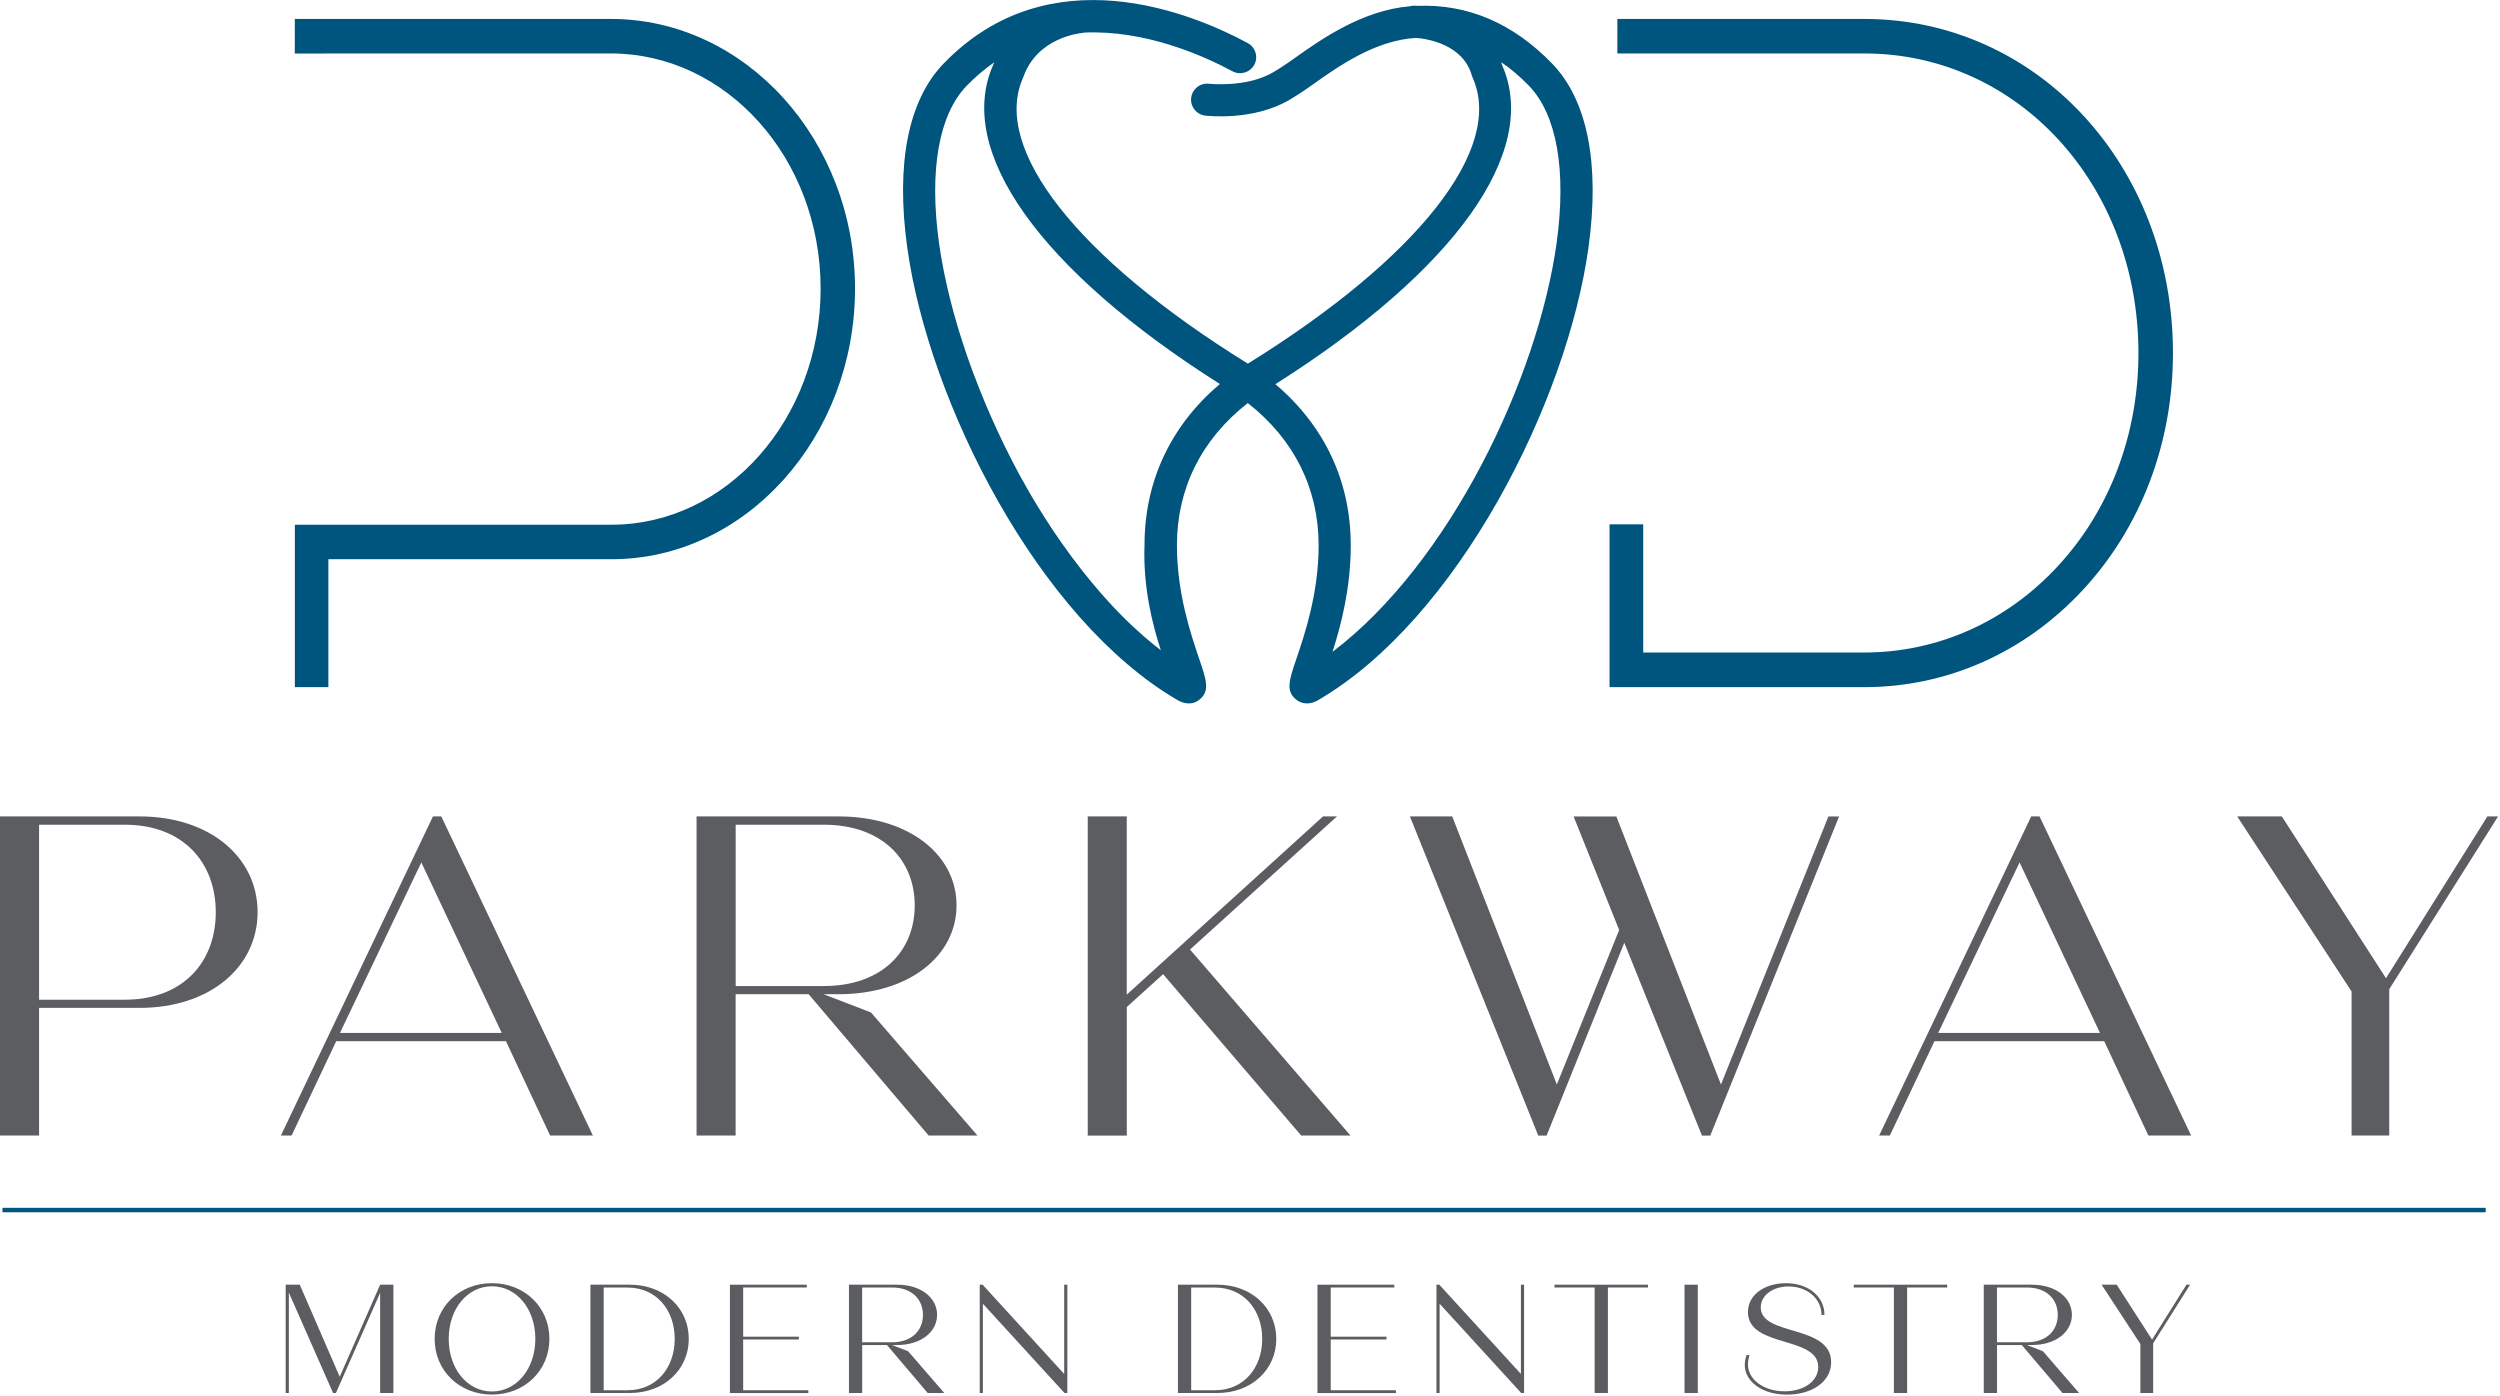 <svg width="428" height="239" viewBox="0 0 428 239" fill="none" xmlns="http://www.w3.org/2000/svg">
<g clip-path="url(#clip0_17_437)">
<path d="M104.55 4.561H51.8V7.861H54.9V7.841H104.55C125.04 7.841 141.8 26.471 141.8 49.41C141.8 72.35 125.04 91.151 104.7 91.151H56.59H51.79V116.321H54.89V94.421H104.69C126.89 94.421 145.05 74.24 145.05 49.401C145.05 24.561 126.91 4.561 104.55 4.561Z" fill="#00557F"/>
<path d="M56.23 117.64H50.48V89.83H104.71C124.44 89.83 140.49 71.69 140.49 49.4C140.49 27.11 124.37 9.15 104.55 9.15H56.22L54.9 9.17H50.47V3.24H104.55C127.62 3.24 146.38 23.95 146.38 49.4C146.38 74.85 127.68 95.74 104.7 95.74H56.22V117.64H56.23ZM53.12 115H53.58V93.1H104.71C126.24 93.1 143.75 73.5 143.75 49.41C143.75 25.32 126.17 5.88 104.55 5.88H53.12V6.54L104.55 6.52C125.82 6.52 143.12 25.76 143.12 49.41C143.12 73.06 125.89 92.47 104.7 92.47H53.11V115.01L53.12 115Z" fill="#00557F"/>
<path d="M0 139.771H23.88C36.06 139.771 44.1 146.871 44.1 156.161C44.1 165.451 36.06 172.551 23.88 172.551H6.69V194.4H0V139.771ZM6.69 141.18V171.15H21.34C31.37 171.15 36.94 164.671 36.94 156.171C36.94 147.671 31.37 141.191 21.34 141.191H6.69V141.18Z" fill="#5C5D60"/>
<path d="M74.12 139.771H75.55L101.5 194.4H94.18L86.62 178.251H57.56L49.92 194.4H48.09L74.12 139.771ZM85.9 176.84L72.13 147.65L58.2 176.84H85.91H85.9Z" fill="#5C5D60"/>
<path d="M119.26 139.771H143.54C155.72 139.771 163.76 146.401 163.76 154.991C163.76 163.581 155.72 170.211 143.54 170.211H140.99L149.11 173.331L167.34 194.4H158.98L138.44 170.211H125.94V194.4H119.25V139.771H119.26ZM125.95 141.18V168.811H141C151.03 168.811 156.6 162.801 156.6 155.001C156.6 147.201 151.03 141.191 141 141.191H125.95V141.18Z" fill="#5C5D60"/>
<path d="M186.21 139.771H192.9V170.281L226.5 139.771H228.89L203.73 162.561L231.2 194.4H222.76L199.12 166.781L192.91 172.4V194.411H186.22V139.781L186.21 139.771Z" fill="#5C5D60"/>
<path d="M241.38 139.771H248.62L266.53 185.661L277.2 159.211L269.4 139.781H276.72L294.63 185.671L313.02 139.781H314.85L292.8 194.411H291.37L278.08 161.4L264.78 194.411H263.35L241.38 139.781V139.771Z" fill="#5C5D60"/>
<path d="M347.74 139.771H349.17L375.12 194.4H367.8L360.24 178.251H331.18L323.54 194.4H321.71L347.74 139.771ZM359.52 176.84L345.75 147.65L331.82 176.84H359.52Z" fill="#5C5D60"/>
<path d="M402.59 169.741L383.01 139.771H390.65L408.48 167.471L425.84 139.771H427.67L409.04 169.351V194.4H402.59V169.741Z" fill="#5C5D60"/>
<path d="M48.91 219.94H51.32L58.16 235.7L65.08 219.94H67.35V238.48H65.08V221.34L57.51 238.48H57.02L49.45 221.29V238.48H48.91V219.94Z" fill="#5C5D60"/>
<path d="M74.41 229.211C74.41 223.781 78.63 219.681 84.22 219.681C89.81 219.681 94.06 223.791 94.06 229.211C94.06 234.631 89.82 238.751 84.22 238.751C78.62 238.751 74.41 234.641 74.41 229.211ZM91.65 229.211C91.65 224.071 88.43 220.211 84.22 220.211C80.01 220.211 76.82 224.081 76.82 229.211C76.82 234.341 80.01 238.221 84.22 238.221C88.43 238.221 91.65 234.351 91.65 229.211Z" fill="#5C5D60"/>
<path d="M101.08 219.94H107.84C113.68 219.94 117.92 223.94 117.92 229.21C117.92 234.48 113.68 238.48 107.84 238.48H101.08V219.94ZM103.35 220.42V238.01H107.43C112.32 238.01 115.51 234.22 115.51 229.22C115.51 224.22 112.32 220.43 107.43 220.43H103.35V220.42Z" fill="#5C5D60"/>
<path d="M124.96 219.94H138.12V220.42H127.23V228.84H136.77V229.32H127.23V238.01H138.39V238.49H124.96V219.95V219.94Z" fill="#5C5D60"/>
<path d="M145.33 219.94H153.57C157.7 219.94 160.43 222.19 160.43 225.1C160.43 228.01 157.7 230.27 153.57 230.27H152.71L155.47 231.33L161.66 238.48H158.82L151.85 230.27H147.61V238.48H145.34V219.94H145.33ZM147.6 220.42V229.8H152.71C156.12 229.8 158.01 227.76 158.01 225.11C158.01 222.46 156.12 220.42 152.71 220.42H147.6Z" fill="#5C5D60"/>
<path d="M167.73 219.94H168.22L182.19 235.22V219.94H182.73V238.48H182.24L168.27 223.2V238.48H167.73V219.94Z" fill="#5C5D60"/>
<path d="M201.66 219.94H208.42C214.26 219.94 218.5 223.94 218.5 229.21C218.5 234.48 214.26 238.48 208.42 238.48H201.66V219.94ZM203.93 220.42V238.01H208.01C212.9 238.01 216.09 234.22 216.09 229.22C216.09 224.22 212.9 220.43 208.01 220.43H203.93V220.42Z" fill="#5C5D60"/>
<path d="M225.55 219.94H238.71V220.42H227.82V228.84H237.36V229.32H227.82V238.01H238.98V238.49H225.55V219.95V219.94Z" fill="#5C5D60"/>
<path d="M245.92 219.94H246.41L260.38 235.22V219.94H260.92V238.48H260.43L246.46 223.2V238.48H245.92V219.94Z" fill="#5C5D60"/>
<path d="M272.99 220.42H266.13V219.94H282.13V220.42H275.27V238.48H273V220.42H272.99Z" fill="#5C5D60"/>
<path d="M288.39 219.94H290.66V238.48H288.39V219.94Z" fill="#5C5D60"/>
<path d="M298.71 233.631C298.71 233.071 298.82 232.521 299.01 231.991H299.52C299.36 232.521 299.25 233.051 299.25 233.611C299.25 236.131 301.9 238.191 305.52 238.191C308.9 238.191 311.28 236.411 311.28 234.031C311.28 228.651 299.25 230.801 299.25 224.631C299.25 221.611 302.17 219.681 305.76 219.681C309.65 219.681 312.35 222.011 312.35 225.111H311.84C311.84 222.301 309.35 220.241 306.22 220.241C303.46 220.241 301.44 221.801 301.44 223.821C301.44 228.831 313.49 226.681 313.49 233.221C313.49 236.611 310.14 238.761 305.92 238.761C301.7 238.761 298.7 236.531 298.7 233.651L298.71 233.631Z" fill="#5C5D60"/>
<path d="M324.22 220.42H317.36V219.94H333.36V220.42H326.5V238.48H324.23V220.42H324.22Z" fill="#5C5D60"/>
<path d="M339.61 219.94H347.85C351.98 219.94 354.71 222.19 354.71 225.1C354.71 228.01 351.98 230.27 347.85 230.27H346.99L349.75 231.33L355.94 238.48H353.1L346.13 230.27H341.89V238.48H339.62V219.94H339.61ZM341.88 220.42V229.8H346.99C350.39 229.8 352.29 227.76 352.29 225.11C352.29 222.46 350.4 220.42 346.99 220.42H341.88Z" fill="#5C5D60"/>
<path d="M366.44 230.11L359.79 219.94H362.38L368.43 229.34L374.32 219.94H374.94L368.62 229.98V238.48H366.43V230.11H366.44Z" fill="#5C5D60"/>
<path d="M425.55 206.78H0.42V207.54H425.55V206.78Z" fill="#00557F"/>
<path d="M264.94 11.591C257.58 3.991 249.77 1.761 242.65 2.051C242.38 2.031 242.19 2.021 242.14 2.021C242.13 2.021 242.11 2.021 242.1 2.021C241.92 2.021 241.75 2.061 241.59 2.111C231.99 2.841 223.8 9.941 220 12.331C219.42 12.691 218.93 13.011 218.53 13.241C213.63 16.14 206.91 15.38 206.84 15.37C205.92 15.261 205.07 15.921 204.96 16.84C204.85 17.77 205.51 18.61 206.43 18.721C206.75 18.761 214.35 19.631 220.25 16.14C220.68 15.89 221.2 15.56 221.8 15.181C225.76 12.681 233.53 5.851 242.46 5.421C244.24 5.561 251.24 6.511 252.98 12.63L253.06 12.861C258.73 25.48 243.85 44.73 214.21 63.111C214 63.24 213.81 63.391 213.61 63.52C213.4 63.38 213.2 63.23 212.98 63.09C183.37 44.73 168.49 25.48 174.16 12.861L174.21 12.741C176.84 5.431 184.71 4.621 185.05 4.591C185.18 4.581 185.31 4.551 185.43 4.511C196.13 3.981 206.23 8.421 211.5 11.251C212.32 11.691 213.35 11.39 213.79 10.56C214.23 9.741 213.93 8.711 213.1 8.271C203.69 3.211 179.9 -6.609 162.31 11.57C156.48 17.601 154.42 28.191 156.36 42.191C159.99 68.4 178.53 105.191 202.15 118.921C202.41 119.071 202.66 119.181 202.88 119.241C202.91 119.241 202.94 119.251 202.96 119.261C203.04 119.281 203.12 119.301 203.2 119.311C203.31 119.331 203.41 119.331 203.5 119.331C204.06 119.331 204.46 119.101 204.7 118.901C205.93 117.891 205.46 116.521 204.33 113.181C202.87 108.891 200.43 101.721 200.43 93.331C200.43 82.93 204.99 74.111 213.62 67.63C222.25 74.111 226.81 82.941 226.81 93.331C226.81 101.721 224.37 108.891 222.91 113.181C221.78 116.511 221.31 117.891 222.54 118.891C222.78 119.081 223.18 119.321 223.74 119.321C224.12 119.321 224.57 119.211 225.1 118.911C248.72 105.181 267.26 68.391 270.89 42.181C272.83 28.171 270.77 17.581 264.94 11.56V11.591ZM197.06 93.29C197.06 93.311 197.06 93.331 197.06 93.35C196.71 102.191 199.3 109.761 200.9 114.151C200.62 113.961 200.34 113.761 200.06 113.561C199.72 113.321 199.37 113.081 199.03 112.831C198.71 112.591 198.39 112.341 198.07 112.091C197.74 111.831 197.4 111.581 197.07 111.311C196.75 111.051 196.42 110.771 196.1 110.501C195.78 110.231 195.46 109.971 195.14 109.691C194.81 109.401 194.49 109.111 194.16 108.811C193.85 108.531 193.54 108.261 193.24 107.981C192.91 107.671 192.59 107.351 192.27 107.041C191.97 106.751 191.68 106.471 191.38 106.171C191.05 105.841 190.73 105.501 190.41 105.171C190.12 104.871 189.84 104.581 189.55 104.281C189.22 103.931 188.9 103.571 188.58 103.211C188.31 102.911 188.03 102.611 187.76 102.301C187.43 101.931 187.11 101.541 186.79 101.171C186.53 100.871 186.27 100.571 186.01 100.261C185.69 99.871 185.37 99.471 185.05 99.07C184.8 98.76 184.55 98.451 184.3 98.141C183.98 97.731 183.67 97.311 183.35 96.9C183.11 96.581 182.87 96.27 182.63 95.951C182.31 95.52 182.01 95.091 181.7 94.66C181.47 94.341 181.24 94.031 181.01 93.701C180.7 93.26 180.4 92.811 180.09 92.361C179.87 92.04 179.65 91.721 179.43 91.4C179.12 90.941 178.82 90.471 178.52 90.01C178.31 89.691 178.1 89.371 177.9 89.05C177.6 88.57 177.3 88.091 177 87.6C176.8 87.281 176.61 86.971 176.41 86.65C176.11 86.16 175.83 85.66 175.54 85.16C175.35 84.841 175.16 84.531 174.98 84.201C174.69 83.701 174.42 83.201 174.14 82.701C173.96 82.38 173.78 82.05 173.6 81.731C173.33 81.231 173.06 80.721 172.8 80.221C172.62 79.891 172.45 79.561 172.27 79.231C172.01 78.721 171.75 78.21 171.5 77.701C171.33 77.371 171.16 77.04 171 76.701C170.74 76.18 170.5 75.66 170.25 75.13C170.09 74.8 169.93 74.481 169.78 74.15C169.53 73.621 169.29 73.081 169.05 72.55C168.91 72.231 168.76 71.91 168.61 71.591C168.38 71.061 168.15 70.531 167.93 70.001C167.79 69.671 167.65 69.35 167.51 69.02C167.3 68.51 167.09 68.001 166.89 67.49C166.75 67.141 166.6 66.8 166.47 66.451C166.27 65.951 166.09 65.451 165.89 64.951C165.76 64.6 165.62 64.24 165.48 63.891C165.29 63.391 165.12 62.891 164.94 62.38C164.81 62.031 164.68 61.681 164.56 61.331C164.39 60.831 164.22 60.331 164.06 59.831C163.94 59.48 163.82 59.13 163.71 58.781C163.55 58.291 163.41 57.81 163.26 57.331C163.15 56.971 163.03 56.611 162.93 56.251C162.79 55.77 162.66 55.3 162.52 54.821C162.42 54.461 162.31 54.1 162.21 53.74C162.08 53.27 161.96 52.8 161.84 52.331C161.75 51.971 161.65 51.62 161.56 51.261C161.45 50.8 161.34 50.35 161.24 49.891C161.16 49.531 161.07 49.17 160.99 48.821C160.89 48.38 160.81 47.95 160.72 47.52C160.64 47.151 160.56 46.781 160.49 46.41C160.4 45.971 160.33 45.541 160.25 45.1C160.19 44.751 160.12 44.391 160.06 44.05C159.93 43.27 159.81 42.501 159.71 41.74C157.94 28.98 159.73 19.11 164.74 13.931C167.4 11.181 170.24 9.151 173.15 7.681C172.34 8.781 171.61 10.04 171.07 11.53C164.66 25.951 179.48 46.16 210.71 65.63C201.79 72.68 197.09 82.16 197.07 93.27L197.06 93.29ZM267.54 41.761C264.16 66.15 247.57 99.941 226.11 114.331V114.311C227.63 109.831 230.19 102.321 230.19 93.371C230.19 82.231 225.49 72.74 216.54 65.66C247.74 46.2 262.55 26.02 256.2 11.611C255.78 10.171 255.15 8.941 254.39 7.901C257.11 9.251 259.84 11.2 262.5 13.95C267.51 19.131 269.3 29.011 267.53 41.761H267.54Z" fill="#00557F"/>
<path d="M223.74 120.42C222.87 120.42 222.25 120.06 221.87 119.75C220.08 118.28 220.73 116.36 221.91 112.88C223.35 108.66 225.75 101.59 225.75 93.37C225.75 83.64 221.56 75.23 213.62 69C205.68 75.22 201.49 83.63 201.49 93.37C201.49 101.58 203.89 108.65 205.33 112.88C206.52 116.37 207.17 118.29 205.37 119.76C204.93 120.12 204.16 120.56 203.05 120.39C202.94 120.38 202.83 120.35 202.72 120.32C202.69 120.32 202.64 120.3 202.59 120.29C202.27 120.2 201.95 120.06 201.62 119.87C177.73 105.98 158.98 68.83 155.32 42.37C153.33 28.03 155.49 17.14 161.56 10.87C179.65 -7.83 203.99 2.19 213.61 7.37C214.26 7.72 214.73 8.3 214.94 9C215.15 9.7 215.08 10.45 214.73 11.09C214.01 12.42 212.35 12.92 211.01 12.21C206.02 9.52 196.1 5.11 185.62 5.58C185.46 5.62 185.31 5.65 185.16 5.66C184.86 5.69 177.63 6.42 175.22 13.11L175.16 13.27C169.71 25.41 184.43 44.15 213.56 62.21C213.58 62.23 213.61 62.24 213.63 62.26C213.63 62.26 213.65 62.25 213.66 62.24C242.82 44.16 257.55 25.42 252.12 13.31L251.98 12.93C250.47 7.6 244.4 6.65 242.46 6.49C235.51 6.86 229.18 11.33 224.99 14.3C224 15 223.14 15.61 222.38 16.09C221.76 16.48 221.23 16.81 220.8 17.07C214.58 20.75 206.65 19.83 206.32 19.79C204.82 19.61 203.74 18.24 203.93 16.73C204.02 16 204.39 15.35 204.97 14.9C205.55 14.45 206.27 14.25 206.99 14.34C207.05 14.34 213.45 15.05 218.01 12.35C218.38 12.13 218.82 11.85 219.33 11.53L219.45 11.45C220.1 11.04 220.91 10.47 221.84 9.81C226.12 6.78 233.27 1.73 241.41 1.07C241.65 1 241.88 0.97 242.11 0.97C242.23 0.97 242.41 0.97 242.68 1C251.31 0.67 259.05 3.99 265.71 10.87C271.78 17.14 273.93 28.03 271.95 42.37C268.29 68.83 249.54 105.98 225.65 119.87C225.02 120.24 224.38 120.43 223.76 120.43L223.74 120.42ZM213.62 66.35L214.25 66.83C223.15 73.52 227.86 82.7 227.86 93.37C227.86 101.94 225.39 109.21 223.91 113.56C222.8 116.82 222.61 117.63 223.21 118.12C223.55 118.4 224.01 118.37 224.57 118.04C247.91 104.47 266.25 68.04 269.84 42.08C271.73 28.41 269.78 18.12 264.18 12.33C257.94 5.89 250.72 2.78 242.7 3.11H242.64H242.58C242.33 3.09 242.17 3.08 242.12 3.08C242.06 3.08 242 3.09 241.92 3.12L241.68 3.17C234.08 3.75 227.45 8.43 223.06 11.54C222.11 12.21 221.28 12.8 220.58 13.24L220.46 13.32C219.93 13.66 219.47 13.95 219.09 14.17C213.84 17.28 206.81 16.45 206.74 16.44C206.58 16.42 206.41 16.47 206.28 16.57C206.15 16.67 206.06 16.82 206.04 16.99C206 17.34 206.25 17.65 206.59 17.7C206.9 17.74 214.14 18.58 219.74 15.26C220.16 15.01 220.67 14.69 221.27 14.31C221.98 13.86 222.81 13.27 223.78 12.58C228.19 9.46 234.85 4.75 242.44 4.38H242.51H242.58C244.78 4.56 252.1 5.65 254.02 12.32L254.09 12.51C259.96 25.59 244.92 45.35 214.81 64.02C214.72 64.08 214.62 64.15 214.52 64.22L213.65 64.8L212.78 64.21C212.67 64.13 212.57 64.06 212.45 63.99C182.37 45.34 167.34 25.58 173.24 12.44L173.27 12.36C176.11 4.45 184.63 3.59 184.99 3.55C185.03 3.55 185.08 3.54 185.13 3.52L185.4 3.47C196.44 2.93 206.81 7.54 212.02 10.34C212.33 10.5 212.71 10.39 212.88 10.08C212.96 9.93 212.98 9.76 212.93 9.6C212.88 9.44 212.77 9.3 212.62 9.22C203.42 4.27 180.18 -5.34 163.09 12.33C157.49 18.12 155.53 28.4 157.43 42.08C161.03 68.05 179.36 104.47 202.7 118.04C202.87 118.14 203.04 118.21 203.19 118.26H203.24C203.29 118.28 203.33 118.29 203.37 118.3C203.65 118.34 203.86 118.28 204.05 118.12C204.65 117.63 204.45 116.82 203.34 113.56C201.86 109.21 199.39 101.93 199.39 93.37C199.39 82.69 204.1 73.51 213 66.83L213.63 66.35H213.62ZM223.73 117.2L225.12 113.95C226.63 109.5 229.13 102.12 229.13 93.37C229.13 82.64 224.55 73.34 215.88 66.48L214.7 65.55L215.97 64.76C246.66 45.61 261.33 25.9 255.22 12.03L255.17 11.9C254.8 10.65 254.25 9.52 253.52 8.51L250.99 5.04L254.84 6.95C257.82 8.43 260.65 10.53 263.24 13.22C268.48 18.64 270.37 28.83 268.56 41.91C265.17 66.41 248.57 100.52 226.67 115.22L223.7 117.21L223.73 117.2ZM218.35 65.77C226.8 72.94 231.25 82.46 231.25 93.37C231.25 100.68 229.59 107.02 228.13 111.59C248.24 96.36 263.3 64.66 266.49 41.61C268.21 29.18 266.53 19.62 261.75 14.68C260.24 13.12 258.66 11.77 257.01 10.65C257.08 10.84 257.14 11.04 257.2 11.24C263.62 25.96 249.11 46.28 218.35 65.77ZM203.01 116.88L200.3 115.05C200.09 114.91 199.88 114.76 199.67 114.61L199.18 114.26C198.92 114.08 198.65 113.89 198.39 113.7C198.15 113.53 197.92 113.34 197.69 113.16L197.14 112.73C196.89 112.54 196.65 112.35 196.4 112.16C196.16 111.96 195.92 111.76 195.68 111.56L195.15 111.12C194.91 110.92 194.68 110.73 194.44 110.52C194.2 110.31 193.95 110.09 193.71 109.87L193.16 109.37C192.95 109.18 192.73 108.98 192.52 108.79C192.28 108.56 192.04 108.33 191.8 108.1L191.26 107.57C191.05 107.37 190.84 107.17 190.64 106.96C190.4 106.72 190.16 106.47 189.92 106.22L189.39 105.67C189.19 105.46 188.99 105.26 188.79 105.05C188.53 104.78 188.28 104.5 188.03 104.21L187.56 103.69C187.37 103.48 187.17 103.26 186.98 103.04C186.73 102.76 186.49 102.47 186.24 102.18L185.75 101.6C185.57 101.39 185.39 101.18 185.22 100.97C184.97 100.67 184.72 100.36 184.47 100.05L183.99 99.45C183.82 99.24 183.65 99.04 183.49 98.82C183.24 98.5 182.98 98.16 182.73 97.83L182.28 97.24C182.12 97.03 181.96 96.82 181.8 96.61C181.55 96.27 181.3 95.92 181.05 95.58L180.61 94.96C180.46 94.75 180.31 94.55 180.17 94.34C179.93 93.99 179.68 93.64 179.44 93.28L179 92.64C178.86 92.43 178.71 92.22 178.57 92.01C178.33 91.65 178.09 91.28 177.85 90.91L177.42 90.25C177.29 90.04 177.15 89.84 177.02 89.63C176.77 89.24 176.52 88.84 176.28 88.44L175.9 87.82C175.78 87.62 175.65 87.42 175.53 87.22C175.29 86.82 175.05 86.42 174.82 86.01L174.43 85.35C174.31 85.15 174.2 84.96 174.08 84.76C173.84 84.35 173.61 83.93 173.38 83.51L173.04 82.9C172.92 82.69 172.8 82.48 172.68 82.26C172.46 81.86 172.25 81.47 172.04 81.07L171.66 80.36C171.55 80.15 171.44 79.95 171.33 79.74C171.12 79.34 170.92 78.93 170.71 78.52L170.37 77.85C170.26 77.63 170.15 77.41 170.04 77.19C169.83 76.76 169.63 76.34 169.42 75.91L169.1 75.25C169 75.04 168.9 74.84 168.8 74.63C168.6 74.2 168.4 73.76 168.21 73.33L167.9 72.65C167.81 72.45 167.72 72.25 167.63 72.05C167.44 71.62 167.26 71.19 167.08 70.77L166.78 70.06C166.69 69.86 166.61 69.66 166.52 69.46C166.36 69.07 166.2 68.68 166.05 68.3L165.73 67.51C165.64 67.3 165.55 67.08 165.47 66.87C165.32 66.49 165.17 66.1 165.03 65.72L164.74 64.96C164.65 64.73 164.57 64.51 164.48 64.28C164.34 63.89 164.2 63.51 164.06 63.12L163.79 62.38C163.71 62.15 163.63 61.93 163.55 61.7C163.42 61.31 163.29 60.92 163.16 60.54L162.91 59.79C162.84 59.57 162.76 59.35 162.69 59.13C162.57 58.77 162.46 58.4 162.35 58.04L162.11 57.26C162.04 57.03 161.97 56.8 161.9 56.57C161.79 56.21 161.69 55.86 161.59 55.5L161.37 54.74C161.3 54.51 161.23 54.27 161.17 54.04C161.07 53.69 160.98 53.33 160.89 52.98L160.69 52.23C160.63 52 160.57 51.77 160.51 51.54C160.43 51.21 160.35 50.88 160.28 50.56L160.09 49.76C160.03 49.53 159.98 49.3 159.93 49.07C159.86 48.76 159.8 48.45 159.73 48.14L159.57 47.37C159.52 47.13 159.47 46.88 159.42 46.64C159.36 46.32 159.3 46.01 159.25 45.7L159.11 44.94C159.07 44.71 159.02 44.48 158.98 44.25C158.85 43.46 158.73 42.68 158.62 41.91C156.81 28.83 158.7 18.64 163.94 13.22C166.54 10.53 169.46 8.36 172.63 6.76L176.61 4.75L173.96 8.33C173.13 9.46 172.49 10.63 172.02 11.91C165.82 25.86 180.49 45.59 211.22 64.76L212.49 65.55L211.31 66.48C202.67 73.32 198.09 82.59 198.07 93.29V93.44C197.72 102.5 200.61 110.42 201.85 113.8L202.97 116.87L203.01 116.88ZM170.3 10.61C168.6 11.78 167 13.14 165.5 14.68C160.72 19.62 159.04 29.18 160.76 41.61C160.86 42.36 160.98 43.12 161.11 43.89C161.15 44.11 161.19 44.33 161.23 44.54L161.37 45.31C161.42 45.61 161.48 45.91 161.54 46.21C161.58 46.44 161.63 46.67 161.68 46.9L161.85 47.69C161.91 47.99 161.97 48.29 162.04 48.59C162.09 48.81 162.14 49.03 162.19 49.24L162.38 50.05C162.45 50.37 162.53 50.68 162.61 51C162.66 51.22 162.72 51.44 162.78 51.66L162.98 52.43C163.07 52.77 163.16 53.11 163.25 53.46C163.31 53.68 163.38 53.91 163.44 54.13L163.66 54.9C163.76 55.25 163.86 55.59 163.96 55.94C164.02 56.16 164.09 56.38 164.16 56.6L164.41 57.39C164.52 57.74 164.63 58.1 164.74 58.45C164.81 58.66 164.88 58.87 164.95 59.08L165.2 59.84C165.32 60.22 165.45 60.6 165.58 60.97C165.65 61.19 165.73 61.4 165.81 61.62L166.08 62.38C166.21 62.76 166.35 63.14 166.49 63.51C166.57 63.73 166.65 63.95 166.74 64.16L167.04 64.94C167.18 65.31 167.32 65.69 167.47 66.06C167.55 66.27 167.64 66.47 167.72 66.68L168.04 67.48C168.19 67.86 168.34 68.24 168.5 68.62C168.58 68.81 168.66 69 168.74 69.19L169.05 69.91C169.23 70.33 169.41 70.75 169.59 71.17C169.68 71.36 169.76 71.55 169.85 71.74L170.16 72.43C170.35 72.86 170.54 73.28 170.74 73.71C170.83 73.91 170.93 74.11 171.02 74.3L171.34 74.98C171.54 75.4 171.74 75.82 171.94 76.24C172.04 76.45 172.15 76.66 172.26 76.88L172.6 77.56C172.8 77.96 173 78.36 173.2 78.75C173.3 78.95 173.41 79.15 173.51 79.35L173.89 80.07C174.1 80.46 174.3 80.85 174.51 81.24C174.62 81.44 174.74 81.65 174.85 81.85L175.2 82.47C175.43 82.88 175.65 83.29 175.88 83.69C175.99 83.88 176.1 84.07 176.21 84.26L176.6 84.93C176.83 85.33 177.06 85.72 177.3 86.11C177.42 86.3 177.54 86.5 177.66 86.69L178.05 87.32C178.29 87.71 178.53 88.1 178.78 88.49C178.91 88.69 179.03 88.89 179.16 89.08L179.59 89.75C179.82 90.11 180.05 90.47 180.29 90.82C180.43 91.02 180.56 91.22 180.7 91.42L181.15 92.07C181.38 92.41 181.62 92.76 181.86 93.1C182 93.3 182.14 93.5 182.29 93.69L182.74 94.32C182.98 94.66 183.22 95 183.47 95.33C183.62 95.53 183.77 95.73 183.93 95.93L184.39 96.53C184.63 96.85 184.88 97.17 185.12 97.49C185.28 97.69 185.44 97.89 185.6 98.09L186.09 98.7C186.33 99 186.57 99.3 186.81 99.59C186.98 99.79 187.15 99.99 187.32 100.19L187.82 100.78C188.06 101.06 188.29 101.34 188.53 101.61C188.71 101.82 188.9 102.02 189.08 102.23L189.56 102.76C189.8 103.03 190.05 103.3 190.29 103.57C190.48 103.77 190.67 103.97 190.86 104.17L191.4 104.73C191.63 104.97 191.86 105.21 192.09 105.44C192.29 105.64 192.49 105.83 192.68 106.02L193.23 106.56C193.46 106.78 193.69 107.01 193.92 107.22C194.12 107.41 194.32 107.59 194.53 107.77L195.09 108.28C195.32 108.49 195.55 108.7 195.78 108.9C196 109.09 196.23 109.28 196.45 109.47L196.99 109.92C197.22 110.11 197.44 110.3 197.67 110.49C197.9 110.68 198.13 110.85 198.37 111.03L198.73 111.31C197.35 107.08 195.66 100.56 195.94 93.31V93.27C195.96 82.38 200.41 72.89 208.84 65.74C177.99 46.2 163.5 25.83 170.04 11.09C170.1 10.92 170.17 10.75 170.24 10.58L170.3 10.61Z" fill="#00557F"/>
<path d="M319.15 4.561H278.21V7.841H319.15C345.85 7.841 367.42 30.43 367.42 60.441C367.42 90.451 345.69 113.041 319.15 113.041H280V91.1H276.87V116.331H280H319.15C347.56 116.331 370.68 91.841 370.68 60.45C370.68 29.061 347.55 4.571 319.15 4.571V4.561Z" fill="#00557F"/>
<path d="M280 117.64H275.55V89.77H281.32V111.71H319.15C331.69 111.71 343.46 106.47 352.27 96.96C361.19 87.34 366.1 74.36 366.1 60.43C366.1 31.67 345.48 9.15 319.15 9.15H276.89V3.24H319.15C348.79 3.24 372.01 28.37 372.01 60.44C372.01 75.89 366.52 90.31 356.54 101.05C346.6 111.75 333.32 117.64 319.15 117.64H280ZM278.19 115H319.15C332.58 115 345.17 109.4 354.6 99.25C364.12 89 369.36 75.22 369.36 60.44C369.36 29.85 347.3 5.88 319.15 5.88H279.53V6.52H319.15C346.96 6.52 368.75 30.21 368.75 60.44C368.75 75.04 363.59 88.65 354.21 98.76C344.89 108.82 332.44 114.36 319.15 114.36H278.68V92.42H278.2V115.01L278.19 115Z" fill="#00557F"/>
</g>
<defs>
<clipPath id="clip0_17_437">
<rect width="427.67" height="238.74" fill="white"/>
</clipPath>
</defs>
</svg>
